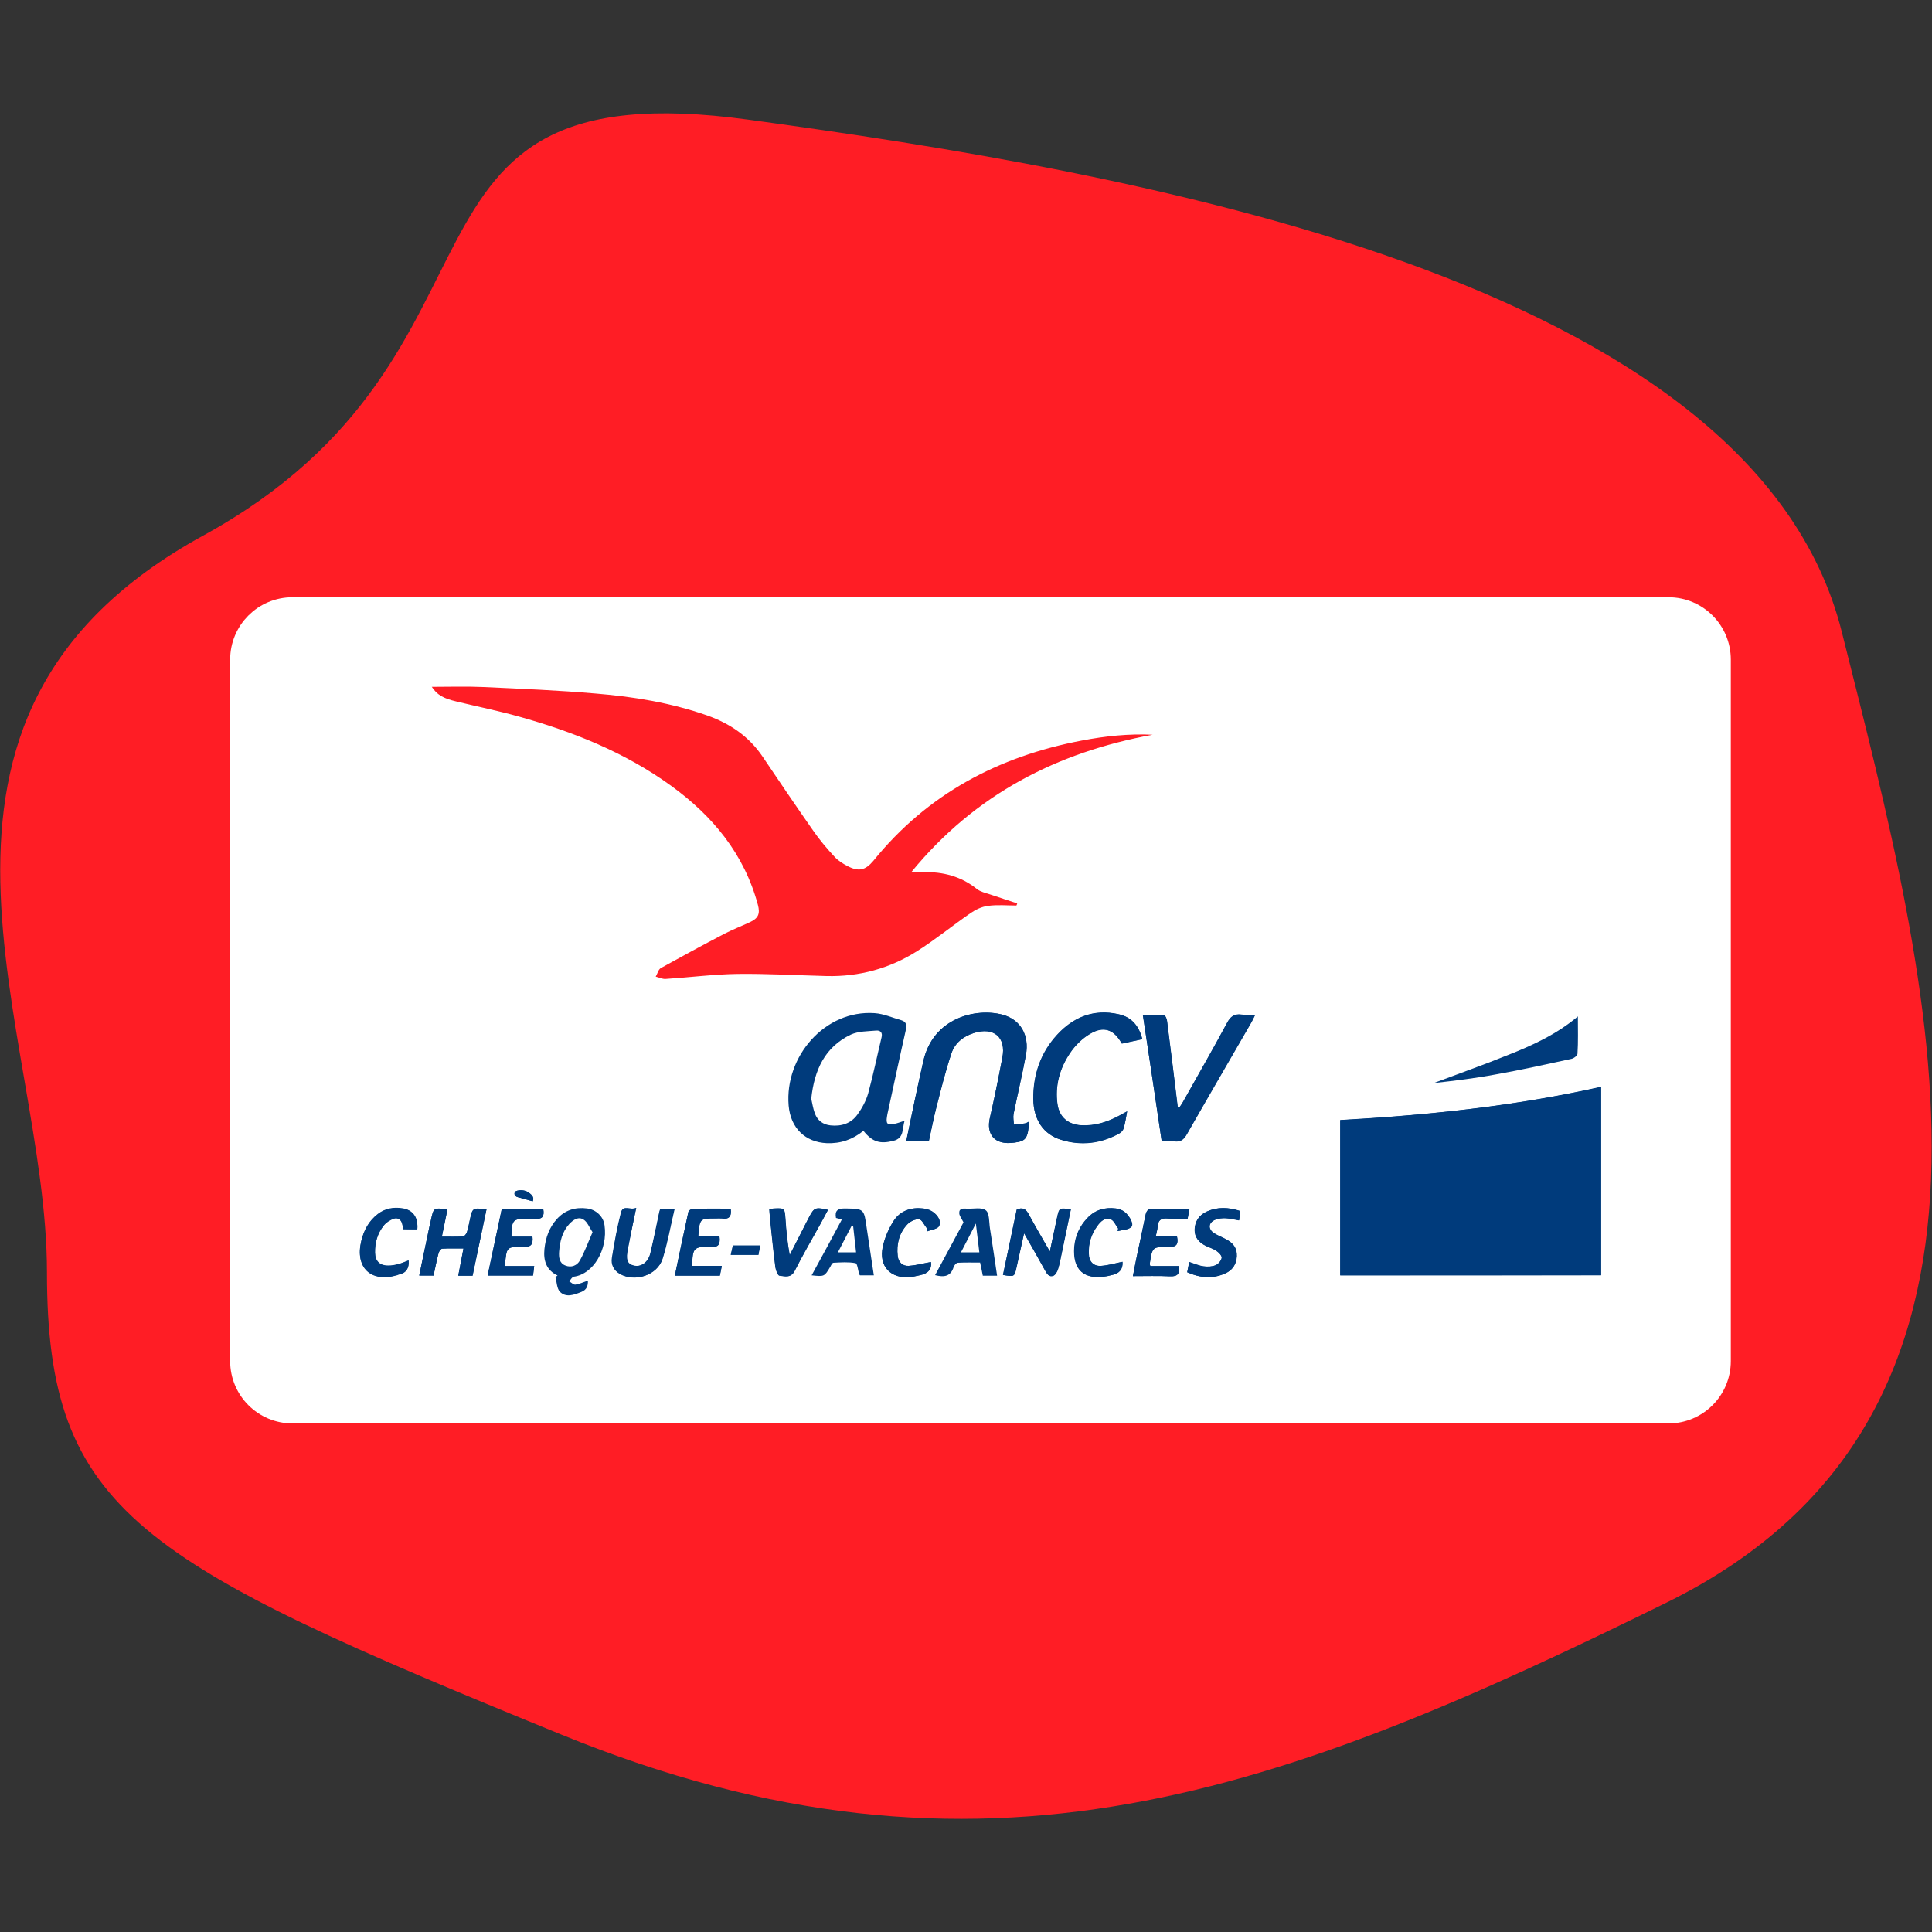 <?xml version="1.0" encoding="utf-8"?>
<!-- Generator: Adobe Illustrator 28.0.0, SVG Export Plug-In . SVG Version: 6.00 Build 0)  -->
<svg version="1.1" id="Calque_2" xmlns="http://www.w3.org/2000/svg" xmlns:xlink="http://www.w3.org/1999/xlink" x="0px" y="0px"
	 viewBox="0 0 100 100" style="enable-background:new 0 0 100 100;" xml:space="preserve">
<rect x="0" y="0" width="100" height="100" fill="#333333" stroke="none"/>
<style type="text/css">
	.st0{fill:#FF1D25;}
	.st1{fill:#FFFFFF;stroke:#FFFFFF;stroke-width:1.173;stroke-miterlimit:10;}
	.st2{fill:#FFFFFF;}
	.st3{fill:#003B7C;}
</style>
<g id="Groupe_1988_00000079443907598133766370000010420737220814405783_" transform="translate(0 0)">
	<path id="Tracé_24_00000155139681668663983410000002107135209819892640_" class="st0" d="M2.43,65.84
		c0,12.45,4.79,15.02,26.62,23.94s37.41,2.92,57.21-6.83s13.68-31.88,9.07-50.25S58.51,8.89,38.71,6.19S27.74,18.27,10.52,27.72
		C-6.7,37.16,2.43,53.39,2.43,65.84z"/>
</g>
<path class="st1" d="M82.08,73.09L82.08,73.09l4.28,0c1.46,0,2.64-1.18,2.64-2.64V34.14c0-1.46-1.18-2.64-2.64-2.64h-4.28H20.91
	h-0.06h-5.71c-1.46,0-2.64,1.18-2.64,2.64v36.31c0,1.46,1.18,2.64,2.64,2.64h5.71v0H82.08z"/>
<g>
	<path class="st2" d="M22.35,35.55c0.27,0.4,0.59,0.6,1.27,0.77c1.08,0.27,2.17,0.49,3.23,0.78c2.81,0.78,5.49,1.85,7.86,3.57
		c2.17,1.57,3.81,3.54,4.51,6.18c0.12,0.46,0.02,0.69-0.41,0.89c-0.45,0.21-0.92,0.39-1.36,0.62c-1.1,0.57-2.18,1.16-3.26,1.76
		c-0.13,0.07-0.18,0.29-0.26,0.44c0.17,0.04,0.34,0.13,0.51,0.12c1.23-0.08,2.46-0.25,3.7-0.26c1.54-0.02,3.09,0.07,4.63,0.11
		c1.69,0.04,3.27-0.39,4.69-1.29c0.96-0.61,1.84-1.33,2.77-1.97c0.26-0.18,0.58-0.33,0.89-0.37c0.49-0.06,0.99-0.02,1.48-0.02
		c0.01-0.04,0.02-0.07,0.04-0.11c-0.47-0.15-0.95-0.3-1.42-0.47c-0.23-0.08-0.48-0.13-0.66-0.27c-0.82-0.66-1.75-0.91-2.78-0.88
		c-0.17,0-0.34,0-0.62,0c3.31-4.05,7.54-6.2,12.49-7.11c-1.24-0.06-2.45,0.07-3.66,0.3c-4.32,0.82-8,2.78-10.81,6.22
		c-0.41,0.5-0.76,0.59-1.34,0.28c-0.25-0.13-0.49-0.29-0.68-0.49c-0.39-0.43-0.77-0.89-1.11-1.36c-0.88-1.26-1.75-2.54-2.61-3.82
		c-0.71-1.05-1.69-1.71-2.87-2.13c-1.85-0.66-3.78-0.97-5.73-1.13c-1.94-0.16-3.9-0.25-5.85-0.34
		C24.14,35.52,23.27,35.55,22.35,35.55z"/>
	<path class="st3" d="M69.37,66.01c4.53,0,9.01,0,13.5,0c0-3.28,0-6.52,0-9.75c-4.46,1-8.96,1.46-13.5,1.72
		C69.37,60.66,69.37,63.33,69.37,66.01z"/>
	<path class="st3" d="M53.27,58.05c-0.1,0.05-0.17,0.09-0.24,0.1c-0.18,0.03-0.37,0.04-0.55,0.06c-0.01-0.18-0.05-0.37-0.02-0.54
		c0.21-1.02,0.45-2.04,0.64-3.06c0.19-1.03-0.28-1.84-1.21-2.09c-1.38-0.37-3.6,0.16-4.1,2.41c-0.15,0.67-0.3,1.34-0.44,2.01
		c-0.15,0.69-0.29,1.39-0.44,2.11c0.41,0,0.78,0,1.17,0c0.13-0.59,0.24-1.17,0.39-1.75c0.24-0.93,0.47-1.87,0.78-2.79
		c0.18-0.53,0.61-0.87,1.15-1.04c1.04-0.33,1.69,0.22,1.48,1.28c-0.2,1.05-0.41,2.1-0.65,3.14c-0.17,0.75,0.18,1.41,1.28,1.25
		C53.11,59.06,53.2,58.93,53.27,58.05z"/>
	<path class="st3" d="M60.13,59.07c0.25,0,0.45-0.02,0.65,0c0.33,0.04,0.49-0.09,0.65-0.38c1.1-1.94,2.22-3.86,3.34-5.79
		c0.06-0.1,0.11-0.21,0.19-0.38c-0.28,0-0.5,0.02-0.71-0.01c-0.37-0.05-0.57,0.11-0.74,0.43c-0.75,1.39-1.53,2.76-2.31,4.14
		c-0.05,0.09-0.12,0.18-0.19,0.28c-0.04-0.05-0.06-0.07-0.06-0.09c-0.18-1.48-0.36-2.96-0.55-4.43c-0.01-0.11-0.09-0.29-0.15-0.3
		c-0.35-0.03-0.7-0.01-1.1-0.01C59.49,54.75,59.81,56.88,60.13,59.07z"/>
	<path class="st3" d="M58.34,57.52c-0.15,0.08-0.26,0.14-0.37,0.2c-0.62,0.34-1.28,0.56-2.01,0.52c-0.67-0.04-1.13-0.42-1.23-1.08
		c-0.14-0.96,0.11-1.86,0.64-2.65c0.27-0.4,0.64-0.77,1.05-1.01c0.71-0.42,1.24-0.21,1.64,0.51c0.34-0.07,0.7-0.15,1.06-0.23
		c-0.18-0.72-0.58-1.15-1.24-1.29c-1.26-0.28-2.32,0.14-3.17,1.07c-0.86,0.93-1.24,2.07-1.23,3.32c0.01,1.07,0.52,1.83,1.44,2.11
		c1.03,0.32,2.04,0.19,2.99-0.32c0.1-0.06,0.21-0.17,0.24-0.27C58.24,58.14,58.28,57.85,58.34,57.52z"/>
	<path class="st2" d="M81.67,52.61c-1.12,0.94-2.38,1.51-3.65,2.02c-1.26,0.51-2.54,0.96-3.81,1.44c1.08-0.12,2.16-0.25,3.22-0.45
		c1.3-0.24,2.6-0.52,3.89-0.8c0.13-0.03,0.33-0.17,0.33-0.27C81.68,53.92,81.67,53.3,81.67,52.61z"/>
	<path class="st3" d="M22.87,64.01c0.1-0.51,0.19-0.96,0.29-1.41c-0.72-0.09-0.72-0.09-0.85,0.53c-0.06,0.26-0.12,0.52-0.17,0.78
		c-0.14,0.69-0.29,1.39-0.44,2.11c0.27,0,0.5,0,0.74,0c0.09-0.4,0.16-0.78,0.26-1.16c0.02-0.09,0.12-0.23,0.19-0.23
		c0.35-0.02,0.7-0.01,1.1-0.01c-0.1,0.51-0.18,0.95-0.27,1.41c0.27,0,0.5,0,0.74,0c0.24-1.15,0.48-2.29,0.72-3.43
		c-0.72-0.09-0.72-0.09-0.86,0.54c-0.05,0.21-0.08,0.43-0.15,0.63c-0.03,0.09-0.13,0.22-0.2,0.23
		C23.62,64.02,23.27,64.01,22.87,64.01z"/>
	<path class="st3" d="M54.34,64.78c-0.4-0.7-0.76-1.3-1.09-1.93c-0.15-0.27-0.32-0.38-0.62-0.24c-0.24,1.12-0.48,2.25-0.71,3.38
		c0.59,0.1,0.59,0.1,0.7-0.4c0.12-0.56,0.25-1.13,0.39-1.76c0.39,0.69,0.75,1.31,1.09,1.93c0.1,0.18,0.21,0.36,0.43,0.27
		c0.11-0.05,0.2-0.22,0.24-0.35c0.08-0.27,0.13-0.54,0.19-0.82c0.16-0.75,0.31-1.51,0.47-2.26c-0.59-0.09-0.59-0.09-0.71,0.42
		C54.59,63.58,54.48,64.13,54.34,64.78z"/>
	<path class="st3" d="M32.93,62.52c-0.3,0.14-0.67-0.17-0.77,0.22c-0.2,0.77-0.34,1.57-0.47,2.35c-0.06,0.35,0.09,0.65,0.41,0.84
		c0.78,0.45,1.93,0.07,2.2-0.78c0.26-0.83,0.41-1.7,0.62-2.58c-0.28,0-0.51,0-0.73,0c-0.02,0.06-0.04,0.11-0.05,0.16
		c-0.15,0.71-0.3,1.42-0.46,2.12c-0.12,0.48-0.49,0.75-0.88,0.65c-0.34-0.08-0.41-0.32-0.29-0.89
		C32.63,63.95,32.77,63.28,32.93,62.52z"/>
	<path class="st3" d="M39.82,62.59c0.01,0.17,0.02,0.31,0.04,0.45c0.09,0.85,0.17,1.7,0.28,2.54c0.02,0.16,0.12,0.43,0.21,0.44
		c0.27,0.03,0.59,0.14,0.79-0.25c0.42-0.84,0.9-1.66,1.36-2.48c0.12-0.22,0.24-0.44,0.36-0.67c-0.66-0.15-0.71-0.13-0.99,0.4
		c-0.16,0.3-0.31,0.61-0.47,0.92c-0.17,0.34-0.35,0.68-0.52,1.02c-0.12-0.63-0.18-1.24-0.22-1.85c-0.04-0.58-0.04-0.59-0.63-0.56
		C39.96,62.56,39.92,62.58,39.82,62.59z"/>
	<path class="st3" d="M37.82,62.56c-0.66,0-1.32-0.01-1.98,0.01c-0.07,0-0.2,0.09-0.21,0.16c-0.24,1.09-0.47,2.18-0.7,3.29
		c0.8,0,1.56,0,2.33,0c0.03-0.17,0.06-0.31,0.1-0.5c-0.54,0-1.03,0-1.53,0c0.01-0.93,0.08-0.99,0.91-1c0.03,0,0.05,0,0.08,0
		c0.38,0.05,0.46-0.15,0.42-0.52c-0.37,0-0.73,0-1.1,0c0.08-0.94,0.08-0.94,0.91-0.94c0.1,0,0.21-0.01,0.31,0
		C37.74,63.13,37.88,62.96,37.82,62.56z"/>
	<path class="st3" d="M26.15,65.53c-0.01-0.06-0.01-0.07-0.01-0.08c0.08-0.91,0.08-0.93,0.97-0.91c0.39,0.01,0.49-0.14,0.45-0.53
		c-0.36,0-0.73,0-1.09,0c0.02-0.88,0.07-0.93,0.86-0.93c0.13,0,0.26-0.01,0.38,0c0.38,0.04,0.47-0.15,0.41-0.49
		c-0.72,0-1.43,0-2.15,0c-0.24,1.15-0.48,2.28-0.73,3.43c0.8,0,1.57,0,2.35,0c0.02-0.17,0.04-0.32,0.06-0.49
		C27.14,65.53,26.65,65.53,26.15,65.53z"/>
	<path class="st3" d="M60.92,64c-0.36,0-0.72,0-1.1,0c0.04-0.21,0.09-0.36,0.1-0.51c0.02-0.35,0.19-0.45,0.52-0.42
		c0.34,0.03,0.68,0.01,1.03,0.01c0.04-0.19,0.07-0.33,0.1-0.51c-0.66,0-1.27,0.01-1.88-0.01c-0.27-0.01-0.35,0.11-0.4,0.34
		c-0.14,0.71-0.3,1.42-0.45,2.13c-0.07,0.33-0.13,0.66-0.2,1.02c0.68,0,1.3-0.02,1.93,0.01c0.39,0.02,0.5-0.14,0.44-0.53
		c-0.49,0-0.99,0-1.47,0c-0.02-0.06-0.03-0.09-0.03-0.11c0.13-0.88,0.13-0.89,1.02-0.88C60.91,64.54,61,64.38,60.92,64z"/>
	<path class="st3" d="M61.45,65.85c0.67,0.3,1.32,0.34,1.96,0.06c0.38-0.16,0.59-0.47,0.61-0.89c0.02-0.43-0.2-0.69-0.56-0.88
		c-0.2-0.11-0.42-0.19-0.61-0.31c-0.33-0.21-0.31-0.55,0.05-0.7c0.17-0.07,0.37-0.09,0.56-0.08c0.22,0.01,0.44,0.07,0.68,0.11
		c0.02-0.18,0.04-0.32,0.06-0.48c-0.61-0.2-1.18-0.22-1.74,0.03c-0.39,0.18-0.61,0.51-0.62,0.94c-0.01,0.4,0.23,0.66,0.58,0.83
		c0.18,0.09,0.39,0.15,0.55,0.26c0.12,0.09,0.28,0.25,0.27,0.36c-0.02,0.14-0.17,0.32-0.31,0.38c-0.19,0.08-0.42,0.09-0.63,0.06
		c-0.24-0.03-0.48-0.14-0.74-0.22C61.52,65.5,61.49,65.66,61.45,65.85z"/>
	<path class="st3" d="M21.6,63.63c0.05-0.62-0.23-1.01-0.77-1.09c-0.46-0.07-0.89,0-1.27,0.29c-0.47,0.36-0.73,0.84-0.86,1.4
		c-0.33,1.36,0.5,2.15,1.84,1.76c0.04-0.01,0.07-0.03,0.11-0.04c0.39-0.08,0.53-0.33,0.5-0.72c-0.18,0.07-0.35,0.15-0.52,0.19
		c-0.17,0.05-0.35,0.08-0.52,0.08c-0.45,0.01-0.69-0.23-0.7-0.67c-0.01-0.53,0.13-1.01,0.46-1.42c0.12-0.15,0.31-0.27,0.49-0.34
		c0.22-0.08,0.4,0.02,0.46,0.27c0.02,0.09,0.04,0.19,0.05,0.27C21.12,63.63,21.35,63.63,21.6,63.63z"/>
	<path class="st3" d="M47.97,63.57c0,0.06,0,0.11,0,0.17c0.22-0.09,0.55-0.12,0.63-0.28c0.15-0.29-0.13-0.68-0.5-0.83
		c-0.1-0.04-0.22-0.07-0.33-0.08c-0.62-0.07-1.17,0.12-1.51,0.63c-0.26,0.4-0.47,0.88-0.57,1.35c-0.22,1.02,0.41,1.67,1.44,1.57
		c0.16-0.02,0.32-0.07,0.49-0.1c0.41-0.08,0.61-0.31,0.56-0.68c-0.39,0.07-0.77,0.18-1.15,0.2c-0.32,0.02-0.53-0.19-0.57-0.51
		c-0.07-0.61,0.07-1.18,0.49-1.63c0.15-0.16,0.42-0.29,0.62-0.27C47.72,63.13,47.84,63.41,47.97,63.57z"/>
	<path class="st3" d="M58.1,65.31c-0.37,0.08-0.73,0.19-1.09,0.21c-0.41,0.03-0.64-0.22-0.65-0.63c-0.02-0.53,0.13-1.01,0.44-1.43
		c0.17-0.24,0.4-0.46,0.7-0.35c0.17,0.06,0.26,0.31,0.39,0.48c-0.01,0.04-0.02,0.09-0.03,0.13c0.24-0.06,0.54-0.06,0.7-0.21
		c0.17-0.16-0.16-0.71-0.47-0.86c-0.1-0.05-0.21-0.09-0.33-0.1c-0.57-0.07-1.07,0.07-1.46,0.49c-0.4,0.42-0.63,0.92-0.68,1.5
		c-0.1,1.2,0.51,1.73,1.7,1.51c0.09-0.02,0.17-0.05,0.26-0.06C57.94,65.91,58.13,65.68,58.1,65.31z"/>
	<path class="st3" d="M39.35,64.47c-0.49,0-0.95,0-1.41,0c-0.04,0.16-0.07,0.3-0.11,0.48c0.49,0,0.96,0,1.43,0
		C39.28,64.79,39.32,64.64,39.35,64.47z"/>
	<path class="st3" d="M27.57,62.18c0.12-0.24-0.11-0.4-0.28-0.5c-0.16-0.09-0.41-0.1-0.57-0.03c-0.12,0.04-0.15,0.26,0.1,0.32
		C27.05,62.03,27.28,62.1,27.57,62.18z"/>
	<path class="st0" d="M22.35,35.55c0.92,0,1.8-0.03,2.67,0.01c1.95,0.09,3.9,0.17,5.85,0.34c1.95,0.16,3.87,0.48,5.73,1.13
		c1.18,0.42,2.16,1.08,2.87,2.13c0.86,1.28,1.73,2.56,2.61,3.82c0.33,0.48,0.71,0.93,1.11,1.36c0.18,0.2,0.43,0.36,0.68,0.49
		c0.58,0.3,0.92,0.22,1.34-0.28C48,41.1,51.67,39.15,56,38.33c1.21-0.23,2.42-0.36,3.66-0.3c-4.95,0.91-9.18,3.07-12.49,7.11
		c0.28,0,0.45,0,0.62,0c1.03-0.02,1.96,0.22,2.78,0.88c0.18,0.14,0.44,0.2,0.66,0.27c0.47,0.16,0.94,0.31,1.42,0.47
		c-0.01,0.04-0.02,0.07-0.04,0.11c-0.49,0-0.99-0.05-1.48,0.02c-0.31,0.04-0.63,0.19-0.89,0.37c-0.93,0.64-1.82,1.37-2.77,1.97
		c-1.42,0.9-3,1.33-4.69,1.29c-1.54-0.04-3.09-0.13-4.63-0.11c-1.23,0.02-2.46,0.18-3.7,0.26c-0.17,0.01-0.34-0.08-0.51-0.12
		c0.09-0.15,0.13-0.36,0.26-0.44c1.08-0.6,2.17-1.19,3.26-1.76c0.44-0.23,0.91-0.41,1.36-0.62c0.43-0.2,0.53-0.43,0.41-0.89
		c-0.71-2.64-2.34-4.61-4.51-6.18c-2.38-1.72-5.06-2.79-7.86-3.57c-1.07-0.3-2.16-0.52-3.23-0.78
		C22.94,36.15,22.62,35.96,22.35,35.55z"/>
	<path class="st3" d="M69.37,66.01c0-2.69,0-5.35,0-8.04c4.54-0.25,9.04-0.72,13.5-1.72c0,3.23,0,6.48,0,9.75
		C78.38,66.01,73.9,66.01,69.37,66.01z"/>
	<path class="st3" d="M46.82,58.01c-0.13,0.42-0.01,0.9-0.58,1.04c-0.68,0.17-1.08,0.07-1.55-0.52c-0.55,0.45-1.18,0.67-1.9,0.64
		c-1.1-0.05-1.87-0.77-1.97-1.95c-0.21-2.53,1.87-4.96,4.45-4.78c0.47,0.03,0.93,0.24,1.39,0.37c0.23,0.07,0.29,0.23,0.23,0.48
		c-0.32,1.41-0.62,2.83-0.93,4.25c-0.02,0.09-0.04,0.17-0.05,0.26c-0.06,0.36,0.02,0.45,0.38,0.37
		C46.45,58.14,46.6,58.08,46.82,58.01z M41.99,56.87c0.05,0.21,0.09,0.5,0.19,0.77c0.14,0.36,0.42,0.57,0.81,0.61
		c0.56,0.06,1.06-0.1,1.39-0.56c0.24-0.33,0.45-0.72,0.56-1.11c0.26-0.96,0.46-1.93,0.69-2.89c0.06-0.24-0.06-0.36-0.26-0.35
		c-0.45,0.04-0.94,0.03-1.33,0.21C42.7,54.19,42.15,55.37,41.99,56.87z"/>
	<path class="st3" d="M53.27,58.05c-0.07,0.88-0.17,1.01-0.76,1.09c-1.1,0.16-1.45-0.5-1.28-1.25c0.24-1.04,0.45-2.09,0.65-3.14
		c0.21-1.06-0.44-1.62-1.48-1.28c-0.54,0.17-0.98,0.52-1.15,1.04c-0.31,0.91-0.54,1.85-0.78,2.79c-0.15,0.58-0.26,1.17-0.39,1.75
		c-0.4,0-0.76,0-1.17,0c0.15-0.72,0.29-1.41,0.44-2.11c0.14-0.67,0.29-1.34,0.44-2.01c0.5-2.25,2.72-2.77,4.1-2.41
		c0.93,0.25,1.4,1.06,1.21,2.09c-0.19,1.03-0.44,2.04-0.64,3.06c-0.03,0.17,0.01,0.36,0.02,0.54c0.19-0.02,0.37-0.03,0.55-0.06
		C53.1,58.15,53.17,58.1,53.27,58.05z"/>
	<path class="st3" d="M60.13,59.07c-0.32-2.18-0.64-4.32-0.97-6.53c0.4,0,0.75-0.01,1.1,0.01c0.06,0.01,0.14,0.19,0.15,0.3
		c0.19,1.48,0.37,2.96,0.55,4.43c0,0.02,0.02,0.04,0.06,0.09c0.07-0.1,0.13-0.19,0.19-0.28c0.77-1.38,1.56-2.75,2.31-4.14
		c0.18-0.32,0.37-0.48,0.74-0.43c0.21,0.03,0.43,0.01,0.71,0.01c-0.08,0.16-0.13,0.27-0.19,0.38c-1.11,1.93-2.24,3.86-3.34,5.79
		c-0.16,0.28-0.33,0.42-0.65,0.38C60.59,59.04,60.38,59.07,60.13,59.07z"/>
	<path class="st3" d="M58.34,57.52c-0.06,0.33-0.1,0.61-0.18,0.89c-0.03,0.11-0.14,0.22-0.24,0.27c-0.95,0.52-1.96,0.64-2.99,0.32
		c-0.92-0.28-1.43-1.04-1.44-2.11c-0.01-1.26,0.38-2.39,1.23-3.32c0.85-0.93,1.91-1.35,3.17-1.07c0.66,0.14,1.06,0.58,1.24,1.29
		c-0.36,0.08-0.71,0.15-1.06,0.23c-0.4-0.73-0.93-0.93-1.64-0.51c-0.41,0.24-0.79,0.61-1.05,1.01c-0.53,0.79-0.78,1.69-0.64,2.65
		c0.1,0.67,0.56,1.05,1.23,1.08c0.73,0.04,1.38-0.18,2.01-0.52C58.08,57.67,58.19,57.61,58.34,57.52z"/>
	<path class="st3" d="M28.86,66.02c-0.59-0.28-0.74-0.78-0.68-1.37c0.06-0.59,0.25-1.12,0.65-1.56c0.42-0.46,0.95-0.62,1.56-0.54
		c0.46,0.06,0.84,0.41,0.9,0.87c0.18,1.25-0.58,2.53-1.59,2.66c-0.09,0.01-0.16,0.16-0.24,0.24c0.11,0.06,0.23,0.19,0.33,0.17
		c0.21-0.03,0.41-0.13,0.64-0.21c0.01,0.27-0.06,0.48-0.34,0.59c-0.38,0.15-0.79,0.31-1.11-0.01c-0.16-0.17-0.16-0.5-0.23-0.76
		C28.78,66.07,28.82,66.05,28.86,66.02z M30.67,63.78c-0.17-0.26-0.27-0.53-0.46-0.65c-0.27-0.18-0.54,0.01-0.74,0.22
		c-0.37,0.4-0.49,0.91-0.53,1.44c-0.02,0.29,0.01,0.59,0.32,0.71c0.31,0.13,0.62,0,0.76-0.27C30.27,64.78,30.44,64.3,30.67,63.78z"
		/>
	<path class="st3" d="M81.67,52.61c0,0.69,0.02,1.31-0.02,1.93c0,0.1-0.2,0.25-0.33,0.27c-1.29,0.28-2.59,0.57-3.89,0.8
		c-1.06,0.2-2.14,0.33-3.22,0.45c1.27-0.48,2.55-0.93,3.81-1.44C79.29,54.12,80.55,53.55,81.67,52.61z"/>
	<path class="st3" d="M22.87,64.01c0.39,0,0.75,0.01,1.1-0.01c0.07,0,0.17-0.13,0.2-0.23c0.07-0.2,0.1-0.42,0.15-0.63
		c0.14-0.63,0.14-0.63,0.86-0.54c-0.24,1.14-0.48,2.28-0.72,3.43c-0.24,0-0.47,0-0.74,0c0.09-0.46,0.17-0.91,0.27-1.41
		c-0.4,0-0.75-0.01-1.1,0.01c-0.07,0-0.16,0.14-0.19,0.23c-0.1,0.38-0.18,0.77-0.26,1.16c-0.24,0-0.46,0-0.74,0
		c0.15-0.73,0.29-1.42,0.44-2.11c0.05-0.26,0.11-0.52,0.17-0.78c0.14-0.62,0.14-0.62,0.85-0.53C23.07,63.05,22.98,63.5,22.87,64.01z
		"/>
	<path class="st3" d="M54.34,64.78c0.14-0.65,0.25-1.21,0.37-1.76c0.11-0.51,0.11-0.51,0.71-0.42c-0.16,0.76-0.31,1.51-0.47,2.26
		c-0.06,0.27-0.1,0.55-0.19,0.82c-0.04,0.13-0.13,0.3-0.24,0.35c-0.22,0.09-0.33-0.09-0.43-0.27c-0.34-0.62-0.7-1.24-1.09-1.93
		c-0.14,0.63-0.26,1.2-0.39,1.76c-0.11,0.5-0.11,0.5-0.7,0.4c0.24-1.13,0.48-2.26,0.71-3.38c0.31-0.14,0.48-0.03,0.62,0.24
		C53.59,63.48,53.95,64.09,54.34,64.78z"/>
	<path class="st3" d="M32.93,62.52c-0.16,0.76-0.3,1.43-0.44,2.1c-0.12,0.57-0.05,0.81,0.29,0.89c0.39,0.1,0.77-0.17,0.88-0.65
		c0.17-0.7,0.31-1.42,0.46-2.12c0.01-0.05,0.03-0.1,0.05-0.16c0.23,0,0.45,0,0.73,0c-0.21,0.88-0.36,1.75-0.62,2.58
		c-0.27,0.85-1.42,1.22-2.2,0.78c-0.32-0.19-0.47-0.49-0.41-0.84c0.13-0.79,0.27-1.58,0.47-2.35
		C32.26,62.35,32.63,62.66,32.93,62.52z"/>
	<path class="st3" d="M39.82,62.59c0.1-0.02,0.15-0.03,0.2-0.03c0.59-0.03,0.59-0.02,0.63,0.56c0.04,0.61,0.1,1.22,0.22,1.85
		c0.17-0.34,0.35-0.68,0.52-1.02c0.16-0.31,0.31-0.62,0.47-0.92c0.28-0.53,0.32-0.55,0.99-0.4c-0.12,0.23-0.24,0.45-0.36,0.67
		c-0.45,0.83-0.93,1.64-1.36,2.48c-0.2,0.39-0.51,0.28-0.79,0.25c-0.08-0.01-0.19-0.28-0.21-0.44c-0.11-0.85-0.19-1.7-0.28-2.54
		C39.84,62.9,39.83,62.76,39.82,62.59z"/>
	<path class="st3" d="M37.82,62.56c0.05,0.4-0.08,0.57-0.46,0.51c-0.1-0.01-0.2,0-0.31,0c-0.84,0-0.84,0-0.91,0.94
		c0.37,0,0.73,0,1.1,0c0.05,0.37-0.04,0.57-0.42,0.52c-0.03,0-0.05,0-0.08,0c-0.84,0-0.9,0.07-0.91,1c0.49,0,0.99,0,1.53,0
		c-0.04,0.19-0.07,0.33-0.1,0.5c-0.77,0-1.53,0-2.33,0c0.23-1.11,0.46-2.2,0.7-3.29c0.02-0.07,0.14-0.16,0.21-0.16
		C36.51,62.55,37.17,62.56,37.82,62.56z"/>
	<path class="st3" d="M26.15,65.53c0.51,0,0.99,0,1.5,0c-0.02,0.17-0.04,0.31-0.06,0.49c-0.78,0-1.54,0-2.35,0
		c0.24-1.15,0.48-2.28,0.73-3.43c0.73,0,1.43,0,2.15,0c0.06,0.34-0.03,0.53-0.41,0.49c-0.13-0.01-0.25,0-0.38,0
		c-0.8,0-0.85,0.05-0.86,0.93c0.36,0,0.73,0,1.09,0c0.04,0.39-0.07,0.54-0.45,0.53c-0.89-0.02-0.89,0-0.97,0.91
		C26.13,65.46,26.14,65.47,26.15,65.53z"/>
	<path class="st3" d="M60.92,64c0.08,0.39-0.01,0.54-0.39,0.54c-0.89-0.01-0.89,0-1.02,0.88c0,0.02,0.01,0.05,0.03,0.11
		c0.48,0,0.98,0,1.47,0c0.07,0.39-0.05,0.54-0.44,0.53c-0.62-0.03-1.25-0.01-1.93-0.01c0.07-0.36,0.13-0.69,0.2-1.02
		c0.15-0.71,0.31-1.42,0.45-2.13c0.05-0.23,0.13-0.35,0.4-0.34c0.61,0.02,1.22,0.01,1.88,0.01c-0.04,0.18-0.07,0.32-0.1,0.51
		c-0.34,0-0.69,0.02-1.03-0.01c-0.33-0.03-0.5,0.08-0.52,0.42c-0.01,0.15-0.06,0.3-0.1,0.51C60.21,64,60.57,64,60.92,64z"/>
	<path class="st3" d="M61.45,65.85c0.04-0.19,0.07-0.35,0.1-0.52c0.27,0.08,0.5,0.19,0.74,0.22c0.21,0.03,0.44,0.02,0.63-0.06
		c0.14-0.06,0.29-0.24,0.31-0.38c0.02-0.11-0.14-0.28-0.27-0.36c-0.16-0.12-0.37-0.17-0.55-0.26c-0.34-0.17-0.58-0.43-0.58-0.83
		c0.01-0.43,0.22-0.76,0.62-0.94c0.56-0.26,1.13-0.23,1.74-0.03c-0.02,0.16-0.04,0.31-0.06,0.48c-0.25-0.04-0.46-0.1-0.68-0.11
		c-0.19-0.01-0.39,0.01-0.56,0.08c-0.36,0.15-0.38,0.5-0.05,0.7c0.19,0.12,0.41,0.2,0.61,0.31c0.35,0.18,0.58,0.44,0.56,0.88
		c-0.02,0.43-0.24,0.73-0.61,0.89C62.77,66.2,62.12,66.15,61.45,65.85z"/>
	<path class="st3" d="M21.6,63.63c-0.25,0-0.47,0-0.73,0c-0.01-0.08-0.03-0.18-0.05-0.27c-0.06-0.24-0.24-0.35-0.46-0.27
		c-0.18,0.07-0.37,0.19-0.49,0.34c-0.33,0.41-0.47,0.9-0.46,1.42c0.01,0.45,0.25,0.68,0.7,0.67c0.18,0,0.35-0.04,0.52-0.08
		c0.17-0.05,0.33-0.12,0.52-0.19c0.03,0.39-0.11,0.64-0.5,0.72c-0.04,0.01-0.07,0.03-0.11,0.04c-1.35,0.39-2.17-0.4-1.84-1.76
		c0.14-0.56,0.39-1.04,0.86-1.4c0.38-0.29,0.81-0.36,1.27-0.29C21.37,62.63,21.65,63.01,21.6,63.63z"/>
	<path class="st3" d="M47.97,63.57c-0.13-0.16-0.25-0.45-0.39-0.46c-0.2-0.02-0.47,0.11-0.62,0.27c-0.42,0.45-0.56,1.02-0.49,1.63
		c0.03,0.32,0.25,0.53,0.57,0.51c0.39-0.03,0.77-0.13,1.15-0.2c0.05,0.37-0.15,0.6-0.56,0.68c-0.16,0.03-0.32,0.08-0.49,0.1
		c-1.03,0.1-1.66-0.54-1.44-1.57c0.1-0.47,0.31-0.95,0.57-1.35c0.34-0.52,0.89-0.7,1.51-0.63c0.11,0.01,0.23,0.04,0.33,0.08
		c0.36,0.15,0.65,0.55,0.5,0.83c-0.08,0.16-0.41,0.19-0.63,0.28C47.97,63.68,47.97,63.63,47.97,63.57z"/>
	<path class="st3" d="M58.1,65.31c0.03,0.38-0.16,0.6-0.54,0.68c-0.09,0.02-0.17,0.05-0.26,0.06c-1.19,0.22-1.79-0.31-1.7-1.51
		c0.05-0.58,0.28-1.08,0.68-1.5c0.4-0.42,0.9-0.56,1.46-0.49c0.11,0.01,0.22,0.06,0.33,0.1c0.32,0.15,0.64,0.69,0.47,0.86
		c-0.16,0.15-0.46,0.15-0.7,0.21c0.01-0.04,0.02-0.09,0.03-0.13c-0.13-0.17-0.22-0.42-0.39-0.48c-0.3-0.11-0.53,0.11-0.7,0.35
		c-0.31,0.43-0.46,0.91-0.44,1.43c0.02,0.41,0.25,0.66,0.65,0.63C57.37,65.49,57.73,65.38,58.1,65.31z"/>
	<path class="st3" d="M39.35,64.47c-0.04,0.17-0.07,0.31-0.1,0.48c-0.47,0-0.93,0-1.43,0c0.04-0.17,0.08-0.32,0.11-0.48
		C38.4,64.47,38.86,64.47,39.35,64.47z"/>
	<path class="st3" d="M27.57,62.18c-0.29-0.08-0.52-0.16-0.76-0.21c-0.24-0.06-0.21-0.27-0.1-0.32c0.17-0.06,0.42-0.05,0.57,0.03
		C27.45,61.78,27.69,61.95,27.57,62.18z"/>
	<path class="st3" d="M51.61,66.03c-0.27,0-0.48,0-0.74,0c-0.04-0.2-0.08-0.41-0.14-0.68c-0.37,0-0.76-0.01-1.15,0.01
		c-0.08,0-0.19,0.13-0.22,0.22c-0.15,0.49-0.49,0.54-0.96,0.42c0.51-0.95,1.02-1.9,1.47-2.73c-0.11-0.22-0.22-0.35-0.22-0.48
		c-0.01-0.26,0.21-0.24,0.39-0.23c0.34,0.02,0.77-0.09,0.99,0.09c0.19,0.15,0.16,0.61,0.21,0.93
		C51.37,64.38,51.48,65.18,51.61,66.03z M50.69,64.82c-0.06-0.49-0.11-0.93-0.18-1.49c-0.28,0.55-0.52,1-0.77,1.49
		C50.09,64.82,50.37,64.82,50.69,64.82z"/>
	<path class="st3" d="M43.57,63.13c-0.12-0.04-0.21-0.07-0.3-0.09c-0.07-0.38,0.09-0.49,0.46-0.49c0.99,0.02,0.99,0,1.13,1.01
		c0.12,0.81,0.24,1.61,0.37,2.45c-0.25,0-0.48,0-0.72,0c-0.01-0.02-0.03-0.04-0.04-0.06c-0.06-0.2-0.09-0.55-0.19-0.57
		c-0.37-0.07-0.76-0.04-1.14-0.02c-0.06,0-0.12,0.12-0.16,0.2c-0.31,0.52-0.31,0.52-0.97,0.45C42.54,65.05,43.05,64.1,43.57,63.13z
		 M44.16,63.47c-0.03-0.01-0.05-0.01-0.08-0.02c-0.23,0.45-0.46,0.89-0.71,1.37c0.34,0,0.62,0,0.94,0"/>
</g>
</svg>
